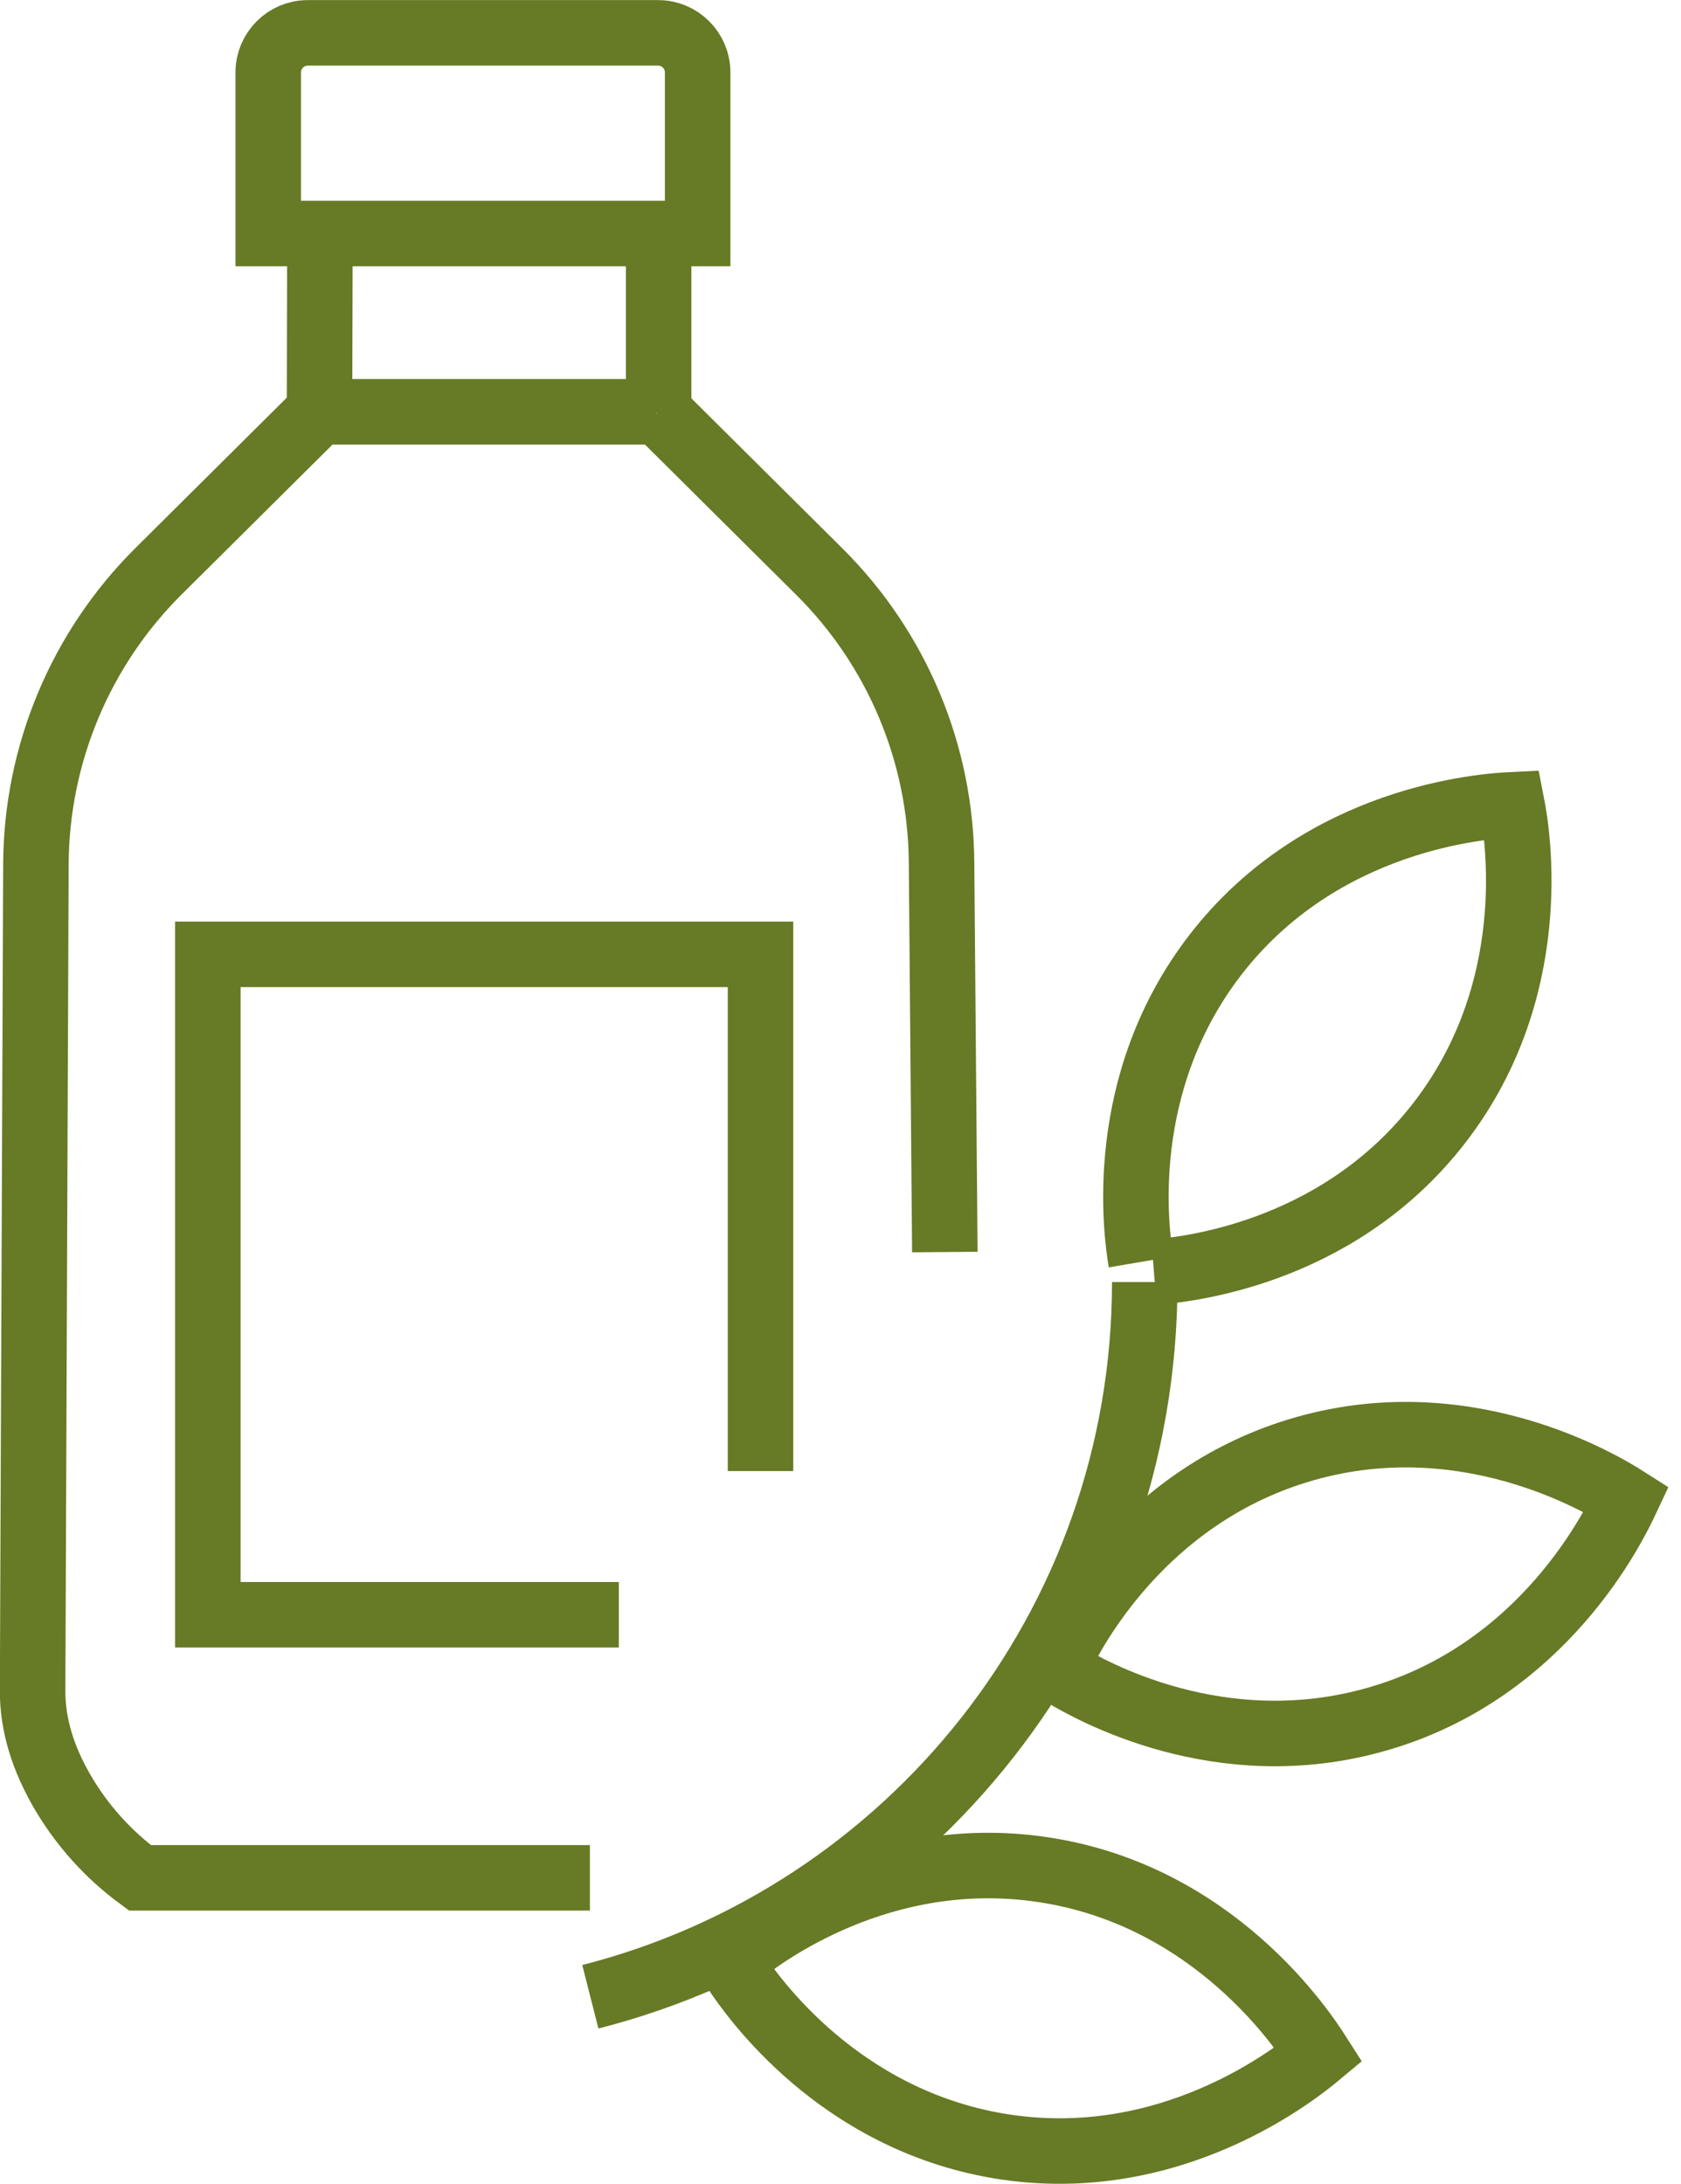<svg width="77" height="100" viewBox="0 0 77 100" fill="none" xmlns="http://www.w3.org/2000/svg">
<g clip-path="url(#clip0_1764_5985)">
<path d="M52.437 58.706C52.437 74.463 41.635 87.713 27.041 91.434" stroke="#677A25" stroke-width="3" stroke-miterlimit="10"/>
<path d="M52.858 58.255C54.222 58.145 61.043 57.492 65.727 51.675C70.742 45.446 69.498 38.084 69.257 36.851C68.014 36.911 60.551 37.402 55.667 43.731C51.103 49.649 52.036 56.419 52.267 57.783" stroke="#677A25" stroke-width="3" stroke-miterlimit="10"/>
<path d="M48.745 76.68C49.929 77.382 55.867 80.782 63.059 78.726C70.751 76.539 73.971 69.789 74.503 68.656C73.45 67.984 67.061 64.092 59.428 66.439C52.276 68.635 49.147 74.724 48.545 75.947" stroke="#677A25" stroke-width="3" stroke-miterlimit="10"/>
<path d="M33.701 90.271C34.464 91.414 38.375 97.021 45.747 98.265C53.631 99.589 59.438 94.885 60.401 94.082C59.729 93.029 55.637 86.77 47.733 85.607C40.341 84.514 34.895 88.666 33.822 89.519" stroke="#677A25" stroke-width="3" stroke-miterlimit="10"/>
<path d="M30.07 18.856H14.614L7.252 26.168C3.691 29.709 1.675 34.523 1.645 39.548L1.494 77.392C1.484 79.027 1.996 80.541 2.828 81.996C3.751 83.591 4.975 84.935 6.409 85.988H27.021" stroke="#677A25" stroke-width="3" stroke-miterlimit="10"/>
<path d="M43.279 57.332L43.129 39.548C43.109 34.523 41.093 29.709 37.522 26.168L30.16 18.856" stroke="#677A25" stroke-width="3" stroke-miterlimit="10"/>
<path d="M30.17 10.692V18.917" stroke="#677A25" stroke-width="3" stroke-miterlimit="10"/>
<path d="M14.655 10.742L14.635 18.917" stroke="#677A25" stroke-width="3" stroke-miterlimit="10"/>
<path d="M14.082 1.505H30.151C31.144 1.505 31.956 2.317 31.956 3.31V10.692H12.287V3.31C12.287 2.317 13.1 1.505 14.092 1.505H14.082Z" stroke="#677A25" stroke-width="3" stroke-miterlimit="10"/>
<path d="M28.346 73.942H9.52V43.701H34.836V67.362" stroke="#677A25" stroke-width="3" stroke-miterlimit="10"/>
</g>
<defs>
<clipPath id="clip0_1764_5985">
<rect width="76.409" height="100" fill="white"/>
</clipPath>
</defs>
</svg>
